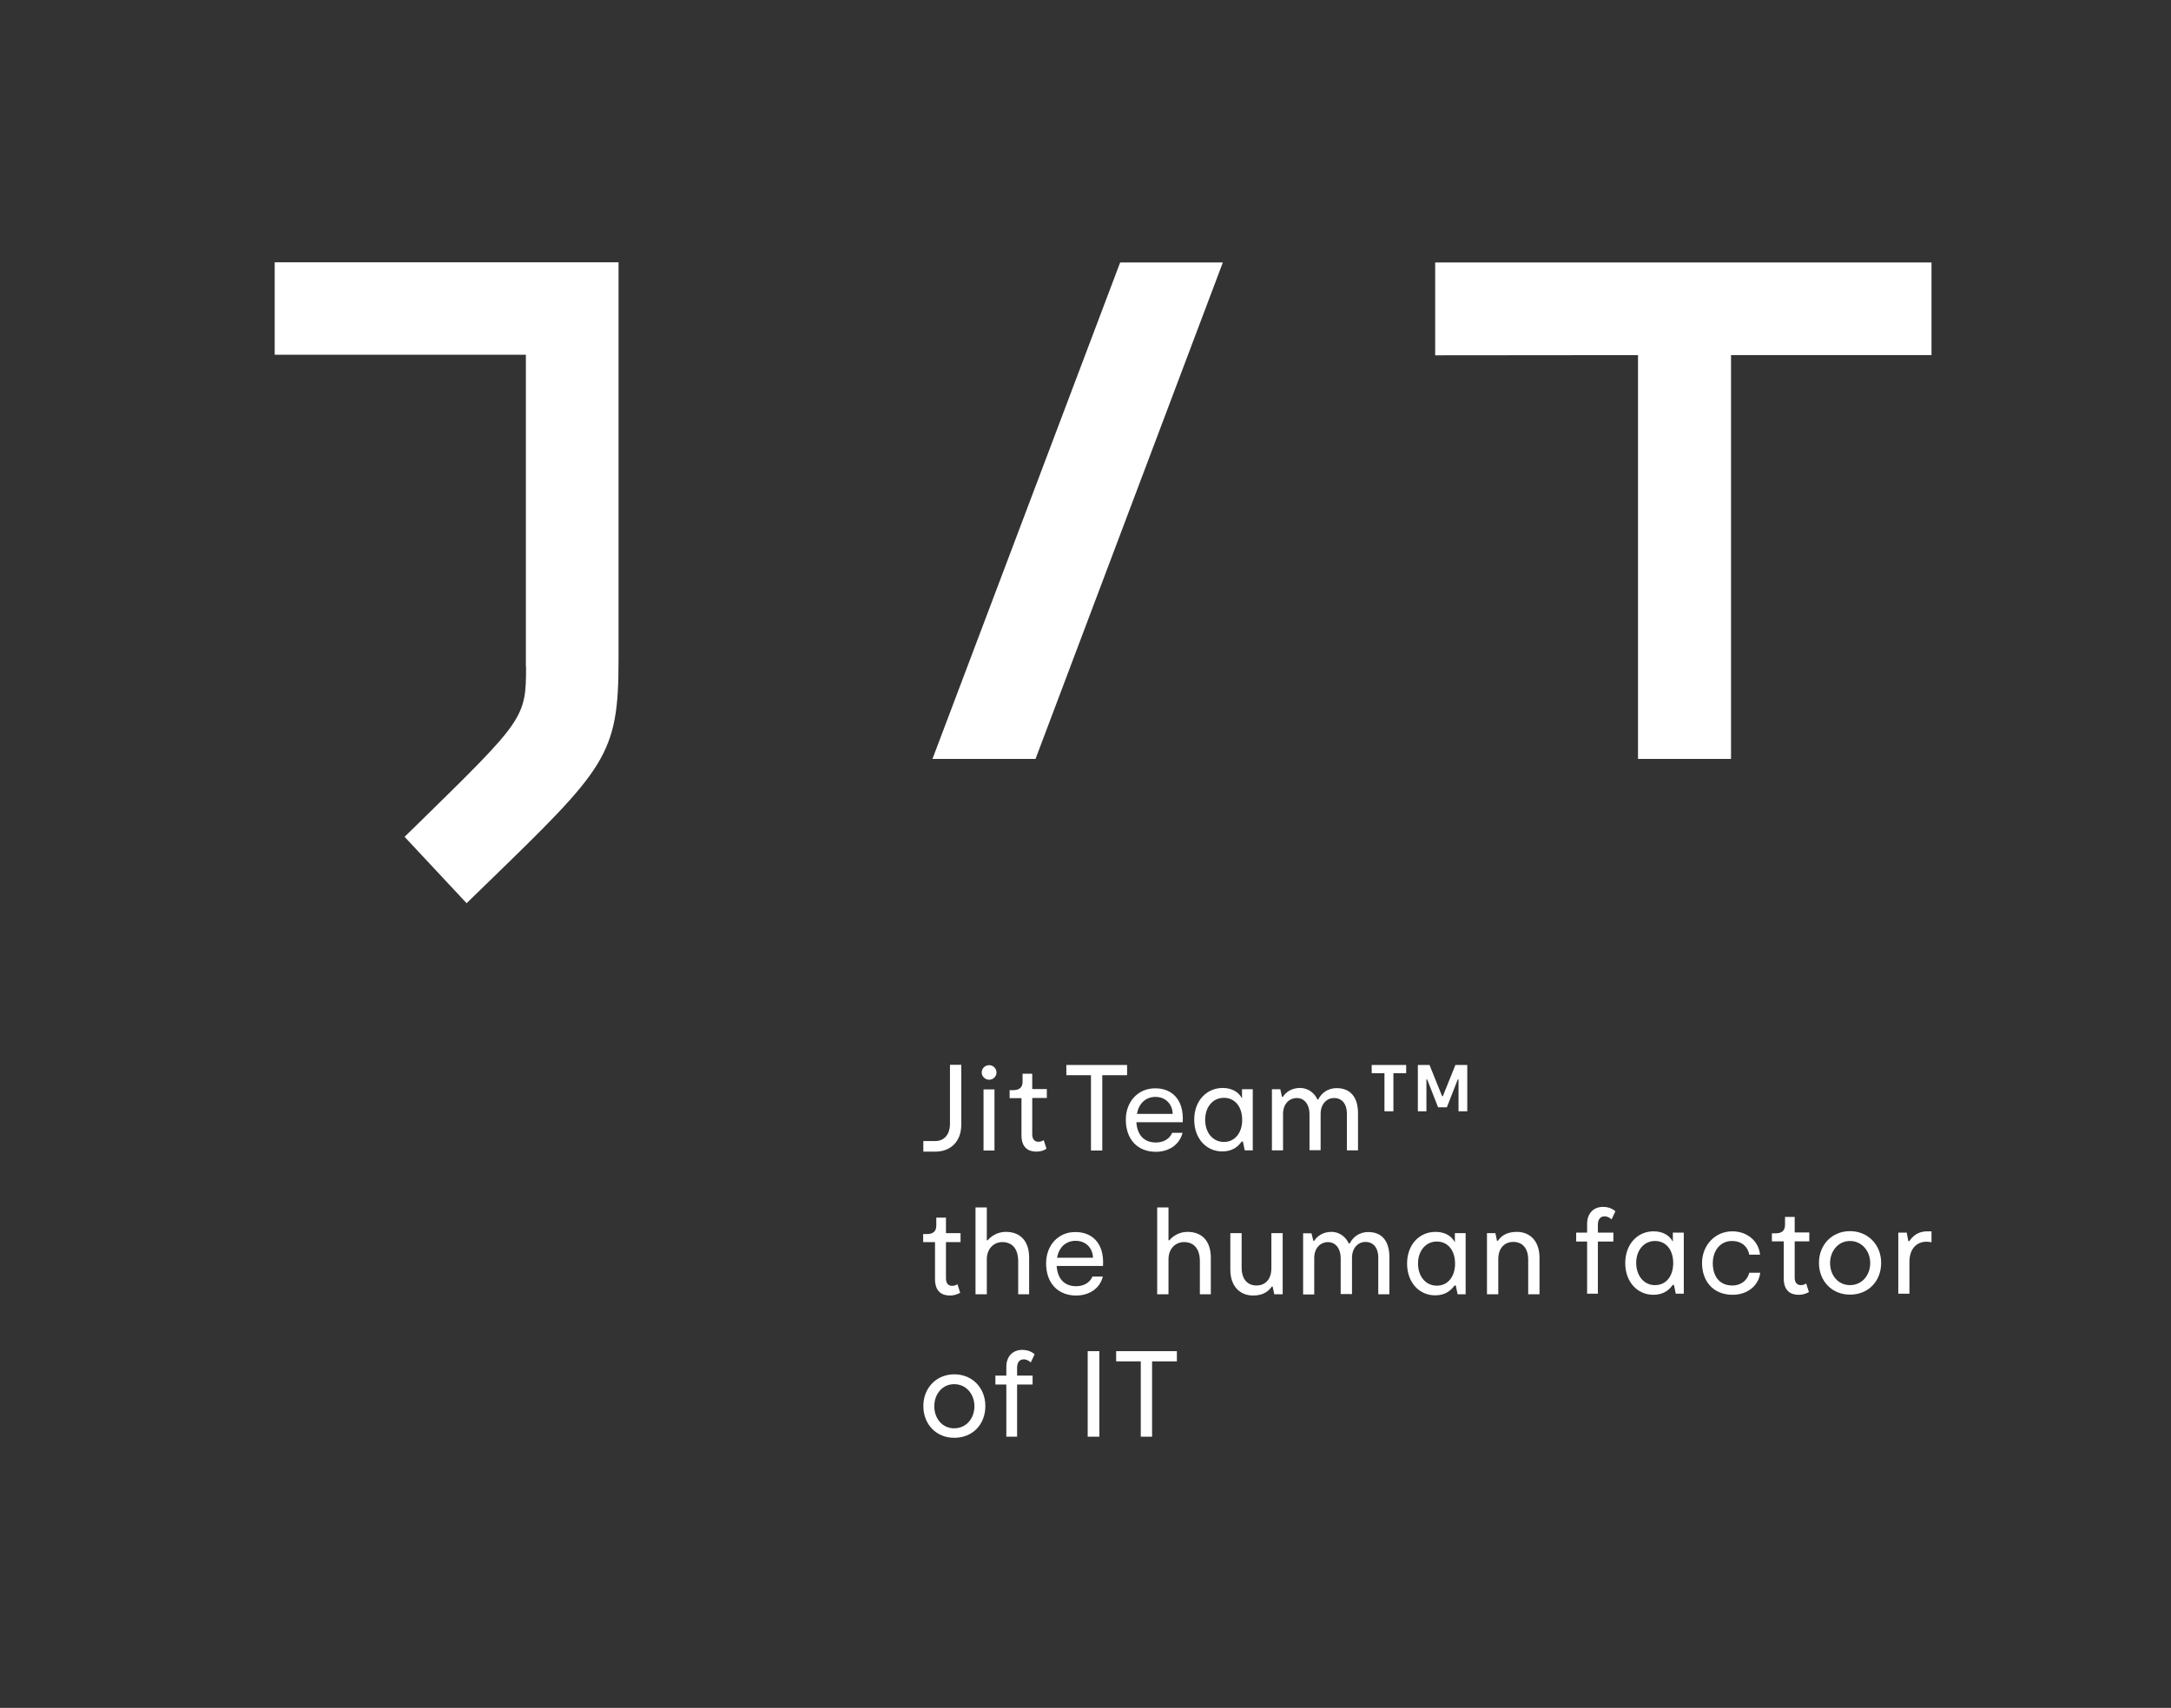 <?xml version="1.0" encoding="utf-8"?>
<!-- Generator: Adobe Illustrator 28.3.0, SVG Export Plug-In . SVG Version: 6.00 Build 0)  -->
<svg version="1.1" id="Layer_1" xmlns="http://www.w3.org/2000/svg" xmlns:xlink="http://www.w3.org/1999/xlink" x="0px" y="0px"
	 viewBox="0 0 119.02 93.64" style="enable-background:new 0 0 119.02 93.64;" xml:space="preserve">
<rect x="0" y="0" width="119.02" height="93.64" fill="#333333" stroke="none"/>
<style type="text/css">
	.st0{fill:#FFFFFF;}
</style>
<g>
	<g>
		<g>
			<g>
				<path class="st0" d="M53.82,58.8c0-0.23,0.19-0.4,0.41-0.4c0.22,0,0.4,0.18,0.4,0.4c0,0.22-0.18,0.4-0.4,0.4
					C54.01,59.2,53.82,59.02,53.82,58.8z M54.52,63.08h-0.6v-3.35h0.6V63.08z"/>
				<path class="st0" d="M56.82,63.14c-0.44,0-0.82-0.21-0.82-0.9v-2.03h-0.65v-0.44h0.19c0.35,0,0.52-0.15,0.52-0.47v-0.43h0.53
					v0.84h0.8v0.49h-0.8v1.98c0,0.31,0.15,0.42,0.34,0.42c0.13,0,0.23-0.05,0.29-0.09l0.15,0.47
					C57.25,63.07,57.07,63.14,56.82,63.14z"/>
				<path class="st0" d="M61.79,58.95h-1.36v4.13h-0.62v-4.13h-1.35v-0.56h3.33V58.95z"/>
				<path class="st0" d="M64.84,61.53H62.3c0.04,0.65,0.38,1.11,1.07,1.11c0.38,0,0.74-0.17,0.89-0.53h0.57
					c-0.18,0.69-0.79,1.04-1.46,1.04c-1.02,0-1.65-0.7-1.65-1.76c0-1,0.68-1.72,1.6-1.72C64.21,59.66,64.92,60.25,64.84,61.53z
					 M64.29,61.07c-0.01-0.5-0.36-0.93-0.94-0.93c-0.55,0-0.92,0.37-1.02,0.93H64.29z"/>
				<path class="st0" d="M68.68,59.72v3.35h-0.44l-0.1-0.48h-0.07c-0.2,0.28-0.51,0.54-1.06,0.54c-0.87,0-1.54-0.7-1.54-1.74
					c0-1.04,0.68-1.74,1.56-1.74c0.49,0,0.87,0.21,1.06,0.57v-0.5H68.68z M67.1,62.61c0.6,0,1-0.5,1-1.21c0-0.72-0.4-1.21-1-1.21
					c-0.61,0-1.03,0.5-1.03,1.21C66.07,62.11,66.5,62.61,67.1,62.61z"/>
				<path class="st0" d="M74.45,61.03v2.04h-0.61v-2.01c0-0.58-0.31-0.86-0.7-0.86c-0.38,0-0.74,0.3-0.74,0.88v1.98h-0.61v-1.96
					c0-0.6-0.32-0.9-0.7-0.9c-0.36,0-0.75,0.28-0.75,0.87v2h-0.61v-3.35h0.46l0.09,0.42h0.05c0.15-0.25,0.48-0.49,0.93-0.49
					c0.53,0,0.85,0.36,0.96,0.63h0.05c0.15-0.3,0.47-0.62,1.02-0.62C73.97,59.66,74.45,60.09,74.45,61.03z"/>
				<path class="st0" d="M77.09,58.84h-0.7v2.09H75.9v-2.09h-0.7v-0.45h1.89V58.84z"/>
				<path class="st0" d="M80.43,60.93h-0.47v-1.75h-0.04l-0.6,1.53h-0.48l-0.6-1.53h-0.04v1.75h-0.47v-2.54h0.64l0.69,1.71h0.04
					l0.69-1.71h0.65V60.93z"/>
				<path class="st0" d="M52.08,71.03c-0.44,0-0.82-0.21-0.82-0.9V68.1h-0.65v-0.44h0.2c0.35,0,0.52-0.15,0.52-0.47v-0.43h0.53v0.85
					h0.8v0.49h-0.8v1.98c0,0.31,0.15,0.42,0.34,0.42c0.13,0,0.23-0.05,0.29-0.09l0.15,0.47C52.5,70.95,52.33,71.03,52.08,71.03z"/>
				<path class="st0" d="M56.42,68.95v2.01h-0.6v-1.81c0-0.66-0.31-1.05-0.87-1.05c-0.44,0-0.85,0.33-0.85,0.95v1.91h-0.62V66.2
					h0.62V68h0.05c0.17-0.21,0.52-0.46,0.99-0.46C55.95,67.54,56.42,68.06,56.42,68.95z"/>
				<path class="st0" d="M60.47,69.41h-2.54c0.04,0.65,0.38,1.11,1.07,1.11c0.38,0,0.74-0.17,0.89-0.53h0.57
					c-0.17,0.69-0.79,1.04-1.46,1.04c-1.02,0-1.65-0.7-1.65-1.76c0-1.01,0.68-1.72,1.59-1.72C59.84,67.54,60.55,68.13,60.47,69.41z
					 M59.92,68.96c-0.01-0.5-0.36-0.93-0.95-0.93c-0.55,0-0.92,0.37-1.02,0.93H59.92z"/>
				<path class="st0" d="M66.38,68.95v2.01h-0.6v-1.81c0-0.66-0.31-1.05-0.87-1.05c-0.44,0-0.85,0.33-0.85,0.95v1.91h-0.62V66.2
					h0.62V68h0.05c0.17-0.21,0.52-0.46,0.99-0.46C65.91,67.54,66.38,68.06,66.38,68.95z"/>
				<path class="st0" d="M67.45,69.61v-2h0.62v1.89c0,0.66,0.34,0.98,0.82,0.98c0.41,0,0.81-0.27,0.81-0.95v-1.92h0.62v3.35h-0.46
					l-0.09-0.42h-0.05c-0.14,0.21-0.42,0.49-1.02,0.49C67.99,71.03,67.45,70.54,67.45,69.61z"/>
				<path class="st0" d="M76.17,68.92v2.04h-0.61v-2.01c0-0.58-0.31-0.86-0.7-0.86c-0.38,0-0.74,0.3-0.74,0.88v1.98H73.5V69
					c0-0.6-0.32-0.9-0.7-0.9c-0.36,0-0.75,0.28-0.75,0.87v2h-0.61v-3.35h0.46L72,68.03h0.05c0.15-0.25,0.48-0.49,0.93-0.49
					c0.53,0,0.84,0.36,0.96,0.63H74c0.15-0.3,0.47-0.62,1.02-0.62C75.7,67.55,76.17,67.98,76.17,68.92z"/>
				<path class="st0" d="M80.35,67.61v3.35h-0.44l-0.1-0.48h-0.07c-0.2,0.28-0.51,0.54-1.06,0.54c-0.87,0-1.54-0.7-1.54-1.74
					c0-1.05,0.68-1.74,1.56-1.74c0.5,0,0.87,0.21,1.06,0.57v-0.5H80.35z M78.77,70.49c0.61,0,1-0.5,1-1.21c0-0.72-0.39-1.21-1-1.21
					c-0.6,0-1.03,0.5-1.03,1.21S78.17,70.49,78.77,70.49z"/>
				<path class="st0" d="M84.4,68.96v2h-0.62v-1.89c0-0.66-0.34-0.98-0.82-0.98c-0.41,0-0.82,0.27-0.82,0.95v1.92h-0.62v-3.35h0.46
					l0.09,0.42h0.05c0.14-0.21,0.42-0.49,1.03-0.49C83.86,67.54,84.4,68.02,84.4,68.96z"/>
				<path class="st0" d="M87.6,67.58h0.85v0.49H87.6v2.86h-0.59v-2.86h-0.6v-0.49h0.6v-0.48c0-0.59,0.37-0.93,0.87-0.93
					c0.36,0,0.58,0.15,0.68,0.24l-0.21,0.45c-0.07-0.08-0.21-0.17-0.39-0.17c-0.23,0-0.36,0.17-0.36,0.46V67.58z"/>
				<path class="st0" d="M92.31,67.58v3.35h-0.44l-0.1-0.48h-0.07c-0.19,0.28-0.51,0.54-1.06,0.54c-0.87,0-1.54-0.7-1.54-1.74
					c0-1.04,0.68-1.74,1.55-1.74c0.5,0,0.87,0.21,1.06,0.57v-0.5H92.31z M90.73,70.46c0.61,0,1-0.49,1-1.21c0-0.72-0.39-1.21-1-1.21
					c-0.6,0-1.03,0.5-1.03,1.21C89.71,69.96,90.13,70.46,90.73,70.46z"/>
				<path class="st0" d="M94.99,70.99c-1.09,0-1.68-0.77-1.68-1.74c0-0.97,0.71-1.74,1.66-1.74c0.82,0,1.45,0.54,1.52,1.28h-0.59
					c-0.07-0.4-0.38-0.75-0.95-0.75c-0.64,0-1.05,0.53-1.05,1.22c0,0.69,0.35,1.22,1.07,1.22c0.5,0,0.83-0.3,0.93-0.7h0.6
					C96.42,70.49,95.79,70.99,94.99,70.99z"/>
				<path class="st0" d="M98.61,70.99c-0.44,0-0.82-0.21-0.82-0.9v-2.03h-0.65v-0.44h0.2c0.35,0,0.52-0.15,0.52-0.47v-0.43h0.53
					v0.85h0.8v0.49h-0.8v1.98c0,0.31,0.15,0.42,0.34,0.42c0.13,0,0.23-0.05,0.29-0.09l0.15,0.47
					C99.03,70.92,98.85,70.99,98.61,70.99z"/>
				<path class="st0" d="M99.72,69.24c0-0.99,0.71-1.74,1.7-1.74c0.98,0,1.71,0.74,1.71,1.74c0,1.01-0.71,1.74-1.7,1.74
					C100.45,70.99,99.72,70.25,99.72,69.24z M102.53,69.25c0-0.65-0.45-1.21-1.11-1.21c-0.65,0-1.09,0.56-1.09,1.21
					c0,0.66,0.43,1.21,1.09,1.21C102.08,70.46,102.53,69.92,102.53,69.25z"/>
				<path class="st0" d="M105.89,67.51v0.6c-0.05-0.01-0.17-0.03-0.28-0.03c-0.47,0-0.93,0.32-0.93,1.11v1.74h-0.61v-3.35h0.46
					l0.09,0.47h0.05c0.18-0.26,0.46-0.54,0.99-0.54H105.89z"/>
				<path class="st0" d="M50.62,77.09c0-0.99,0.71-1.74,1.7-1.74c0.98,0,1.7,0.74,1.7,1.74c0,1.01-0.7,1.74-1.7,1.74
					C51.34,78.84,50.62,78.1,50.62,77.09z M53.42,77.1c0-0.66-0.45-1.21-1.11-1.21c-0.66,0-1.09,0.56-1.09,1.21
					c0,0.66,0.43,1.21,1.09,1.21C52.98,78.31,53.42,77.76,53.42,77.1z"/>
				<path class="st0" d="M55.76,75.42h0.85v0.49h-0.85v2.86h-0.59v-2.86h-0.6v-0.49h0.6v-0.48c0-0.59,0.37-0.93,0.87-0.93
					c0.36,0,0.58,0.15,0.68,0.24l-0.21,0.45c-0.07-0.07-0.21-0.17-0.39-0.17c-0.23,0-0.36,0.17-0.36,0.46V75.42z"/>
				<path class="st0" d="M60.27,78.77h-0.64v-4.69h0.64V78.77z"/>
				<path class="st0" d="M64.52,74.64h-1.36v4.13h-0.62v-4.13h-1.35v-0.56h3.33V74.64z"/>
			</g>
		</g>
	</g>
	<path class="st0" d="M51.28,62.56c0.43,0,0.8-0.3,0.8-0.95v-3.23h0.62v3.28c0,0.97-0.63,1.48-1.41,1.48h-0.67v-0.58
		C50.61,62.56,50.76,62.56,51.28,62.56z"/>
</g>
<path class="st0" d="M28.84,36.55c0,2.81-0.11,2.92-5.89,8.58l-0.77,0.75l3.4,3.64l1.05-1.02c6.59-6.4,7.28-7.07,7.28-12.32v-21.8
	H15.06v5.07h13.77V36.55z"/>
<polygon class="st0" points="56.77,41.61 67.04,14.39 61.41,14.39 51.12,41.61 "/>
<polygon class="st0" points="89.8,41.61 94.9,41.61 94.9,19.47 105.89,19.47 105.89,14.39 78.68,14.39 78.68,19.48 89.8,19.47 "/>
</svg>
